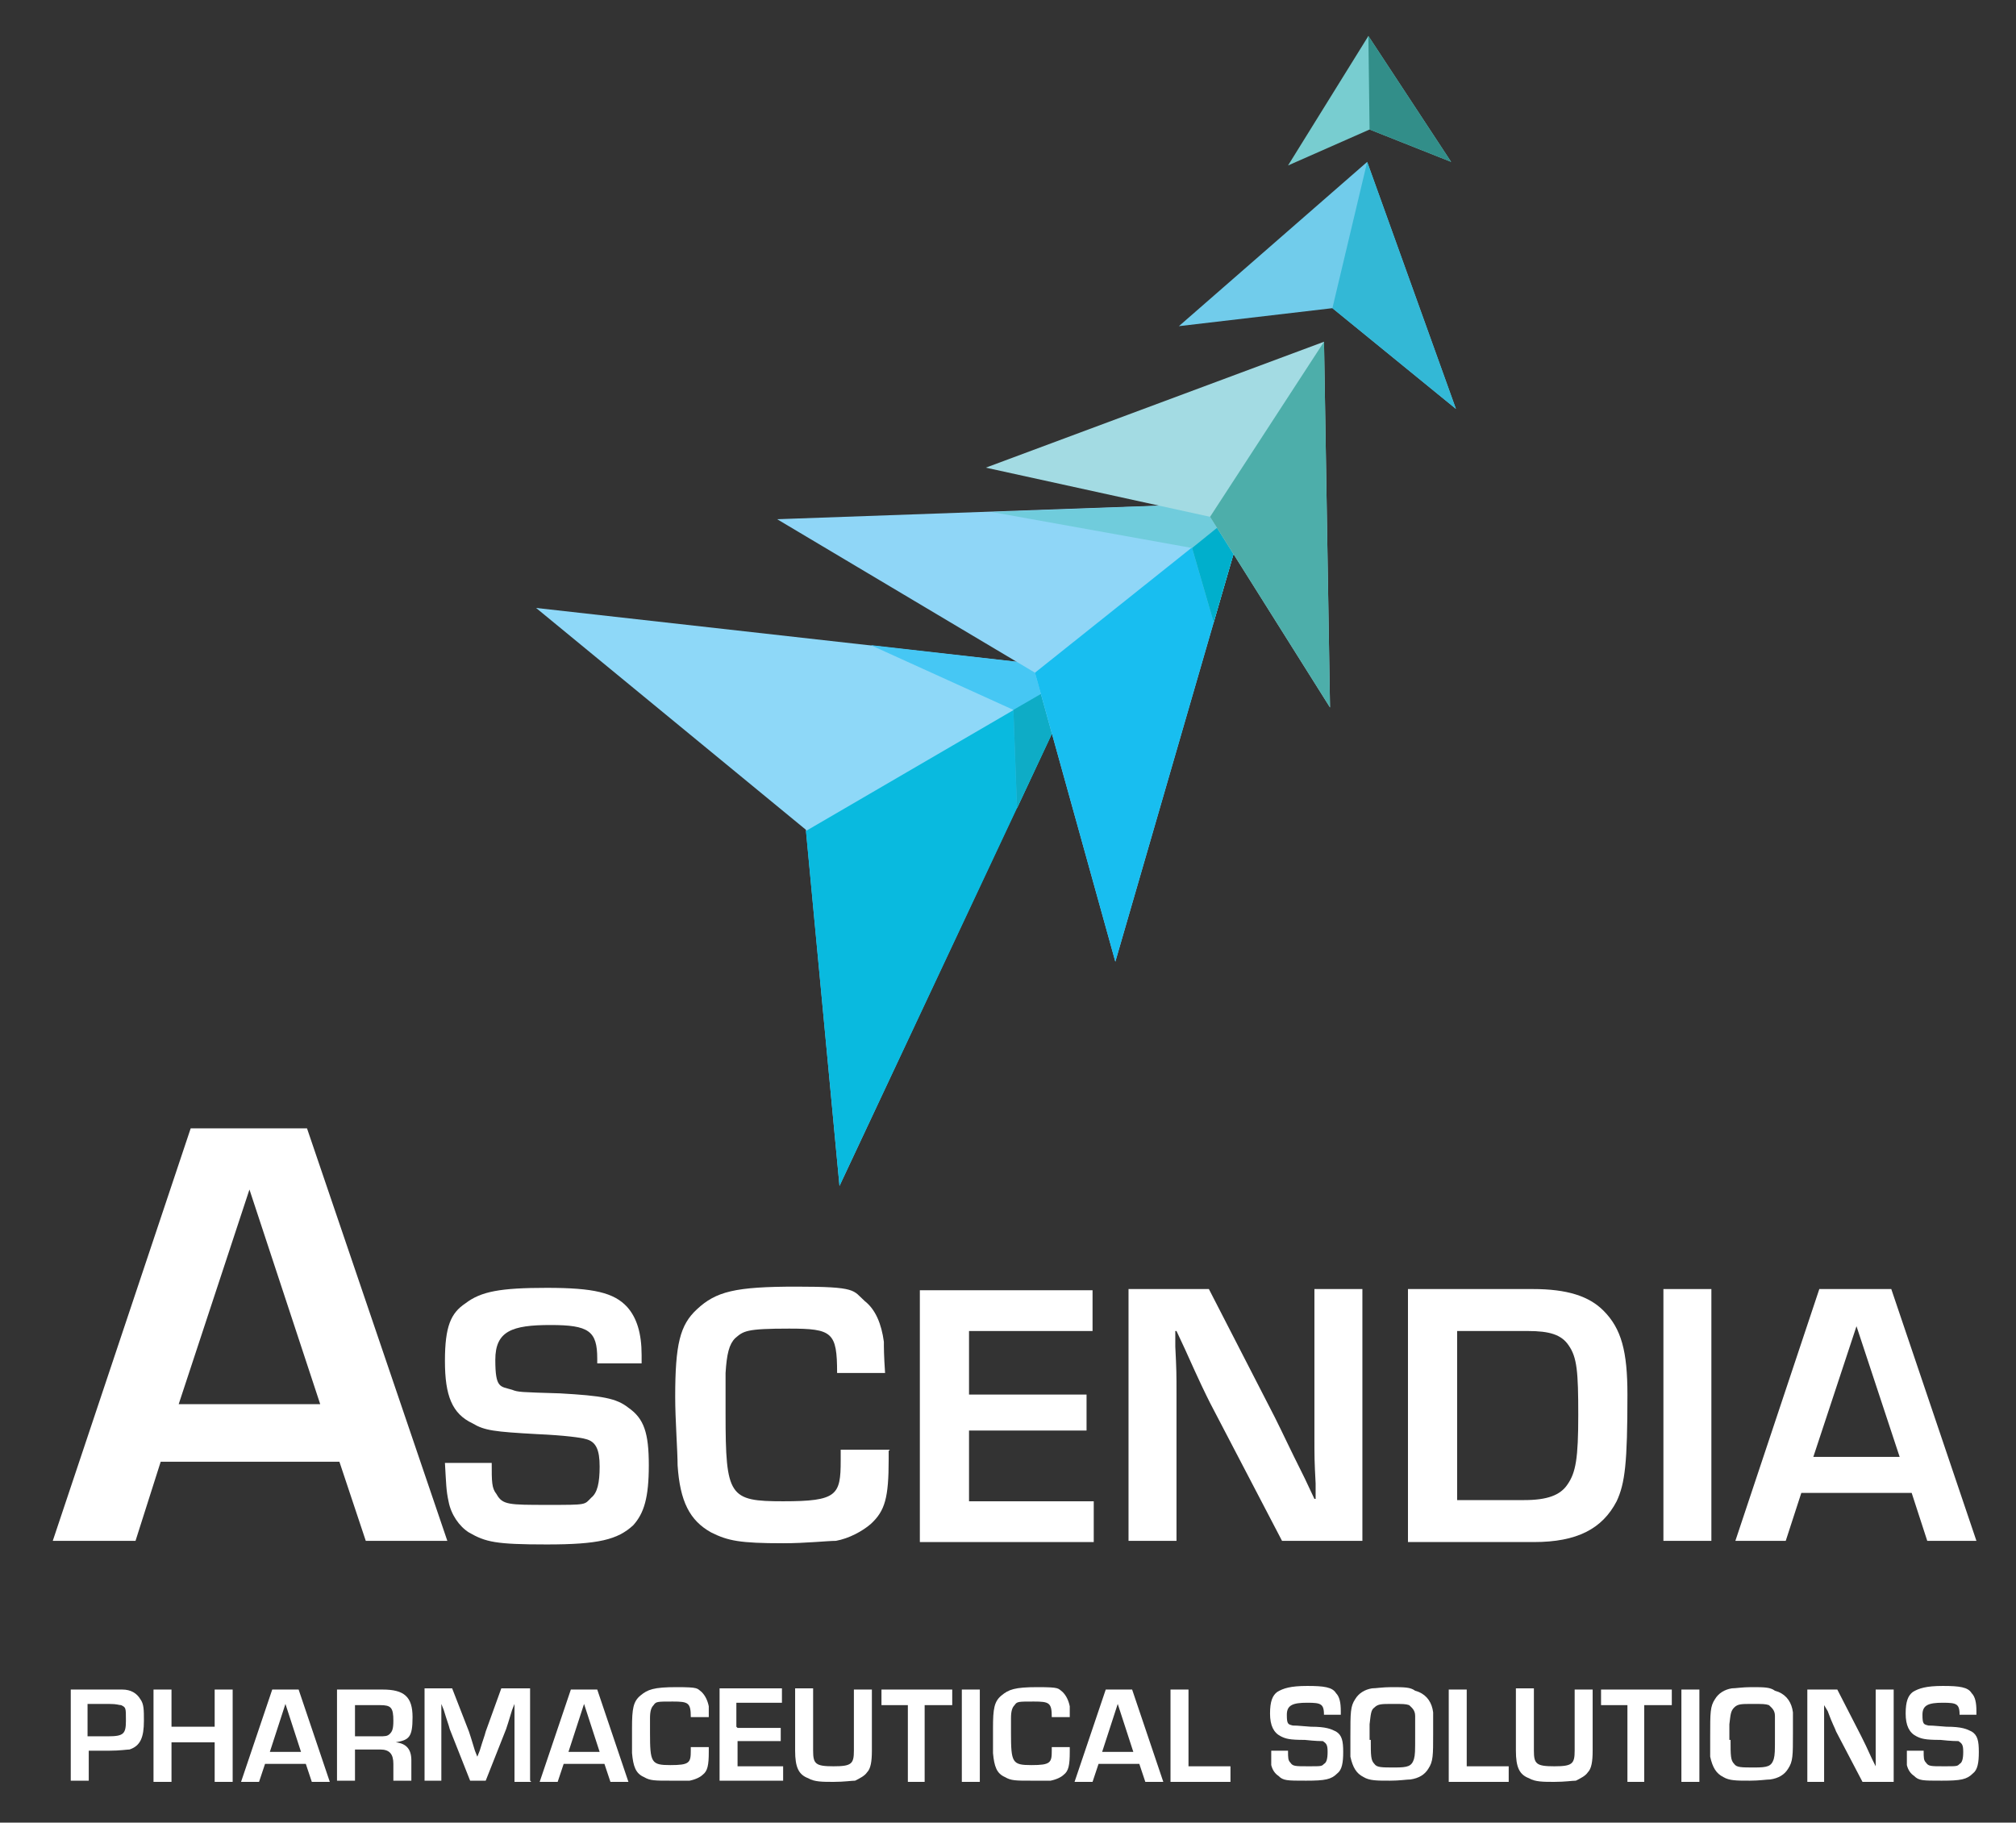 <?xml version="1.0" encoding="UTF-8"?>
<svg xmlns="http://www.w3.org/2000/svg" baseProfile="tiny" version="1.2" viewBox="0 0 168.1 152">
  <rect x="0" y="0" width="168.1" height="152" fill="#333333" stroke="none"/>
  <!-- Generator: Adobe Illustrator 28.7.1, SVG Export Plug-In . SVG Version: 1.2.0 Build 142)  -->
  <g>
    <g id="Layer_1">
      <g id="Layer_1-2" data-name="Layer_1">
        <g>
          <g id="_x35_">
            <polygon points="70 98.9 67.2 69.2 44.7 50.7 90.2 55.8 70 98.9" fill="#8ed8f8"/>
            <polygon points="90.2 55.9 67.2 69.3 70 98.9 90.2 55.9" fill="#09badf"/>
            <polygon points="72.6 53.8 84.5 59.2 84.8 67.4 90.2 55.8 72.6 53.8" fill="#46c7f4"/>
            <polygon points="84.5 59.2 84.8 67.4 90.2 55.9 84.5 59.2" fill="#0eacc6"/>
          </g>
          <g id="_x34_">
            <polygon points="93 80.2 86.3 56.1 64.8 43.3 104.1 41.9 93 80.2" fill="#8fd6f7"/>
            <polygon points="104.1 41.9 86.3 56.1 93 80.2 104.1 41.9" fill="#18bef0"/>
            <polygon points="82.7 42.7 99.4 45.7 101.2 51.9 104.1 41.9 82.7 42.7" fill="#70ccdc"/>
            <polygon points="99.4 45.7 101.2 51.9 104.1 41.9 99.4 45.7" fill="#00afcc"/>
          </g>
          <g id="_x33_">
            <polygon points="110.9 59 100.9 43.1 82.2 39 110.4 28.5 110.9 59" fill="#a3dbe3"/>
            <polygon points="110.9 59 110.4 28.5 100.9 43.1 110.9 59" fill="#4daeaa"/>
          </g>
          <g id="_x32_">
            <polygon points="121.4 34.1 114 13.5 98.3 27.2 111.1 25.7 121.4 34.1" fill="#71cceb"/>
            <polygon points="121.4 34.1 114 13.5 111.1 25.7 121.4 34.1" fill="#33b8d6"/>
          </g>
          <g id="_x31_">
            <polygon points="121 13.5 114.2 10.8 107.4 13.8 114.1 3 121 13.5" fill="#78cdd0"/>
            <polygon points="114.1 3 114.2 10.8 121 13.5 114.1 3" fill="#328e89"/>
          </g>
        </g>
        <g>
          <path d="M49.8,113.7v-.4c0-2.3-.7-2.8-3.9-2.8s-4.6.5-4.6,2.9.4,2.2,1.4,2.5c.5.2.7.2,4,.3,3.5.2,4.7.4,5.7,1.2,1.3.9,1.7,2.1,1.7,4.8s-.4,4-1.3,5c-1.3,1.2-2.9,1.6-7.2,1.6s-5.1-.2-6.5-1c-.8-.5-1.5-1.5-1.7-2.6-.2-.9-.2-1.5-.3-3.2h3.9c0,1.6,0,2.1.4,2.6.5.9,1,.9,4.3.9s3,0,3.6-.6c.5-.4.7-1.2.7-2.6s-.3-2.1-1.2-2.3c-.3-.1-1.7-.3-4-.4-3.6-.2-4.4-.3-5.4-.9-1.7-.8-2.3-2.3-2.3-5.2s.5-4,1.7-4.8c1.3-1,2.9-1.3,6.8-1.3s5.6.4,6.7,1.6c.8.9,1.2,2.2,1.2,4v.7h-3.9,0Z" fill="#fff"/>
          <path d="M74.1,121v.7c0,3.2-.3,4.3-1.5,5.4-.7.6-1.8,1.2-2.9,1.4-.7,0-2.5.2-4.4.2-3.6,0-4.6-.2-6-.9-1.8-1-2.6-2.6-2.8-5.6,0-1.2-.2-3.8-.2-5.7,0-4.4.4-6,1.8-7.3,1.6-1.5,3.2-1.9,8.3-1.9s4.7.3,5.7,1.2c.9.7,1.4,1.9,1.6,3.4,0,.5,0,1.1.1,2.6h-4c0-3.4-.4-3.7-4-3.7s-3.8.2-4.5.8c-.5.5-.7,1.3-.8,2.9,0,.4,0,1.5,0,3.4,0,6.9.3,7.3,4.8,7.3s4.8-.5,4.8-3.4,0-.5,0-.9h4.1Z" fill="#fff"/>
          <path d="M80.8,116.3h9.8v3h-9.8v5.9h10.4v3.4h-14.5v-21h14.4v3.4h-10.3v5.4h0Z" fill="#fff"/>
          <path d="M113.7,128.5h-6.8l-6-11.5c-.4-.8-.8-1.6-2.1-4.5l-.7-1.5h-.1v1.3c.1,2,.1,2.2.1,4.1v12.1h-4v-21h6.7l5.5,10.7c.8,1.6,1,2.1,2.5,5.1l.8,1.7h.1v-1.3c-.1-1.9-.1-2.1-.1-4.1v-12.1h4v21h0Z" fill="#fff"/>
          <path d="M117.4,107.5h10.4c2.9,0,4.7.6,5.9,1.8,1.5,1.5,2,3.4,2,7,0,5.7-.2,7.4-.9,8.9-1.2,2.3-3.3,3.4-6.9,3.4h-10.5v-21ZM127.1,125.1c1.9,0,3-.4,3.6-1.3.7-1,.9-2.2.9-5.8s-.1-4.8-.8-5.8c-.6-.9-1.6-1.2-3.4-1.2h-5.9v14.1h5.7Z" fill="#fff"/>
          <path d="M142.7,128.5h-4v-21h4v21Z" fill="#fff"/>
          <path d="M150.2,124.5l-1.3,4h-4.2l7-21h6l7.1,21h-4.1l-1.3-4h-9.1ZM154.8,110.6l-3.6,10.9h7.2l-3.6-10.9Z" fill="#fff"/>
        </g>
        <g>
          <path d="M5.9,140.9h4.3c.7,0,1.2.3,1.5.8.3.4.3.9.3,1.8,0,1.4-.3,2.1-1.2,2.4-.2,0-.8.1-1.7.1h-1.7v2.5h-1.5v-7.7h0ZM9,144.8c1.3,0,1.5-.2,1.5-1.3s0-1.1-.4-1.3c-.2,0-.3-.1-1-.1h-1.8v2.7h1.7Z" fill="#fff"/>
          <path d="M19.4,148.6h-1.5v-3.3h-3.6v3.3h-1.5v-7.7h1.5v3.1h3.6v-3.1h1.5v7.7Z" fill="#fff"/>
          <path d="M22.1,147.1l-.5,1.5h-1.5l2.6-7.7h2.2l2.6,7.7h-1.5l-.5-1.5h-3.3ZM23.8,142.1l-1.3,4h2.6l-1.3-4h0Z" fill="#fff"/>
          <path d="M28.1,140.9h3.8c1.8,0,2.5.6,2.5,2.3s-.3,1.9-1.4,2.1h0c.9.1,1.3.6,1.3,1.5v1.7h-1.5v-1.4c0-.8-.3-1.2-1.1-1.2h-2.1v2.6h-1.5v-7.7h0ZM31.6,144.8c.5,0,.7,0,.9-.2.2-.2.3-.4.3-1.1,0-1.1-.2-1.3-1.1-1.3h-2.1v2.6h2.1Z" fill="#fff"/>
          <path d="M44.3,148.6h-1.4v-4.2c0-.5,0-.7,0-1.7v-.6h0l-.2.5c-.3,1-.4,1.3-.5,1.6l-1.7,4.3h-1.3l-1.7-4.3c-.1-.4-.2-.6-.5-1.6l-.2-.5h0v.5c0,1,0,1.2,0,1.7v4.2h-1.4v-7.7h2.3l1.4,3.6c.1.3.2.6.5,1.6l.2.5h0l.2-.5c.3-1,.4-1.2.5-1.6l1.3-3.6h2.4v7.7h0Z" fill="#fff"/>
          <path d="M47,147.1l-.5,1.5h-1.5l2.6-7.7h2.2l2.6,7.7h-1.5l-.5-1.5h-3.3ZM48.7,142.1l-1.3,4h2.6l-1.3-4Z" fill="#fff"/>
          <path d="M59.1,145.8v.3c0,1.1-.1,1.6-.5,1.9-.2.2-.6.4-1.1.5-.2,0-.9,0-1.6,0-1.3,0-1.7,0-2.2-.3-.7-.3-.9-.9-1-2,0-.4,0-1.4,0-2.1,0-1.6.1-2.2.7-2.7.6-.5,1.1-.7,3-.7s1.7.1,2.1.4c.3.3.5.7.6,1.2,0,.2,0,.4,0,.9h-1.5c0-1.2-.2-1.3-1.5-1.3s-1.4,0-1.6.3c-.2.2-.3.5-.3,1.1v1.2c0,2.5.1,2.7,1.7,2.7s1.7-.2,1.7-1.2,0-.2,0-.3h1.5,0Z" fill="#fff"/>
          <path d="M61.5,144.1h3.6v1.1h-3.6v2.1h3.8v1.2h-5.3v-7.7h5.2v1.2h-3.8v2h0Z" fill="#fff"/>
          <path d="M72.7,140.9v5.1c0,.9-.1,1.5-.4,1.8-.2.3-.6.5-1,.7-.3,0-.9.1-1.8.1s-1.6,0-2.1-.3c-.8-.3-1.1-.9-1.1-2.3v-5.2h1.5v5.2c0,1.1.2,1.3,1.7,1.3s1.7-.2,1.7-1.3v-5.1h1.5Z" fill="#fff"/>
          <path d="M77.2,148.6h-1.5v-6.4h-2.2v-1.3h5.9v1.3h-2.3v6.4Z" fill="#fff"/>
          <path d="M81.7,148.6h-1.5v-7.7h1.5v7.7Z" fill="#fff"/>
          <path d="M89.2,145.8v.3c0,1.1-.1,1.6-.5,1.9-.2.2-.6.4-1.1.5-.2,0-.9,0-1.6,0-1.3,0-1.7,0-2.2-.3-.7-.3-.9-.9-1-2,0-.4,0-1.4,0-2.1,0-1.6.1-2.2.7-2.7.6-.5,1.1-.7,3-.7s1.7.1,2.1.4c.3.3.5.7.6,1.2,0,.2,0,.4,0,.9h-1.5c0-1.2-.2-1.3-1.5-1.3s-1.4,0-1.6.3c-.2.2-.3.5-.3,1.1v1.2c0,2.5.1,2.7,1.7,2.7s1.7-.2,1.7-1.2,0-.2,0-.3h1.5,0Z" fill="#fff"/>
          <path d="M91.6,147.1l-.5,1.5h-1.5l2.6-7.7h2.2l2.6,7.7h-1.5l-.5-1.5h-3.3ZM93.2,142.1l-1.3,4h2.6l-1.3-4Z" fill="#fff"/>
          <path d="M99,147.3h3.6v1.3h-5v-7.7h1.5v6.4h0Z" fill="#fff"/>
          <path d="M110.4,143.1h0c0-1-.2-1.1-1.4-1.1s-1.7.2-1.7,1,.1.8.5.9c.2,0,.3,0,1.5.1,1.3,0,1.7.2,2.1.4.5.3.6.8.6,1.7s-.1,1.5-.5,1.8c-.5.5-1,.6-2.6.6s-1.9,0-2.3-.4c-.3-.2-.5-.5-.6-.9,0-.3,0-.6,0-1.2h1.4c0,.6,0,.8.2,1,.2.3.4.3,1.5.3s1.1,0,1.3-.2c.2-.1.3-.4.3-1s-.1-.7-.4-.9c-.1,0-.6,0-1.5-.1-1.3,0-1.6-.1-2-.3-.6-.3-.9-.9-.9-1.9s.2-1.5.6-1.8c.5-.3,1.1-.5,2.5-.5s2.1.1,2.4.6c.3.3.4.8.4,1.5v.3h-1.4Z" fill="#fff"/>
          <path d="M118.3,141.1c.7.3,1.1.9,1.2,1.7,0,.3,0,.8,0,1.8,0,1.8,0,2.3-.4,2.9-.3.5-.8.8-1.5.9-.3,0-.9.1-1.7.1-1.1,0-1.7,0-2.2-.3-.6-.3-.9-.8-1.1-1.7,0-.3,0-.7,0-1.7,0-2,0-2.5.4-3.1.3-.5.8-.8,1.4-.9.3,0,.9-.1,1.6-.1,1.1,0,1.6,0,2,.3h0ZM114.3,145.1c0,1.3,0,1.7.3,2,.2.3.6.3,1.7.3s1.4-.1,1.6-.7c.1-.4.1-.6.1-2s0-1.2,0-1.6c0-.5-.3-.7-.5-.9-.3-.1-.5-.1-1.4-.1s-1.2,0-1.5.3c-.3.2-.3.6-.4,1.4v1.3h0Z" fill="#fff"/>
          <path d="M122.2,147.3h3.6v1.3h-5v-7.7h1.5v6.4h0Z" fill="#fff"/>
          <path d="M132.8,140.9v5.1c0,.9-.1,1.5-.4,1.8-.2.3-.6.5-1,.7-.3,0-.9.1-1.8.1s-1.6,0-2.1-.3c-.8-.3-1.1-.9-1.1-2.3v-5.2h1.5v5.2c0,1.1.2,1.3,1.7,1.3s1.7-.2,1.7-1.3v-5.1h1.5Z" fill="#fff"/>
          <path d="M137.2,148.6h-1.5v-6.4h-2.2v-1.3h5.9v1.3h-2.3v6.4Z" fill="#fff"/>
          <path d="M141.7,148.6h-1.5v-7.7h1.5v7.7Z" fill="#fff"/>
          <path d="M148.3,141.1c.7.3,1.1.9,1.2,1.7,0,.3,0,.8,0,1.8,0,1.8,0,2.3-.4,2.9-.3.5-.8.8-1.5.9-.3,0-.9.1-1.7.1-1.1,0-1.7,0-2.2-.3-.6-.3-.9-.8-1.1-1.7,0-.3,0-.7,0-1.7,0-2,0-2.5.4-3.1.3-.5.8-.8,1.4-.9.3,0,.9-.1,1.6-.1,1.1,0,1.6,0,2,.3h0ZM144.3,145.1c0,1.3,0,1.7.3,2,.2.3.6.3,1.7.3s1.4-.1,1.6-.7c.1-.4.1-.6.1-2s0-1.2,0-1.6c0-.5-.3-.7-.5-.9-.3-.1-.5-.1-1.4-.1s-1.2,0-1.5.3-.3.6-.4,1.4v1.3h0Z" fill="#fff"/>
          <path d="M157.8,148.6h-2.5l-2.2-4.2c-.1-.3-.3-.6-.7-1.7l-.3-.5h0v.5c0,.7,0,.8,0,1.5v4.4h-1.4v-7.7h2.5l2,3.9c.3.6.4.8.9,1.9l.3.6h0v-.5c0-.7,0-.8,0-1.5v-4.4h1.5v7.7h0Z" fill="#fff"/>
          <path d="M163.4,143.1h0c0-1-.2-1.1-1.4-1.1s-1.7.2-1.7,1,.1.8.5.9c.2,0,.3,0,1.5.1,1.3,0,1.7.2,2.1.4.5.3.6.8.6,1.7s-.1,1.5-.5,1.8c-.5.5-1,.6-2.6.6s-1.9,0-2.3-.4c-.3-.2-.5-.5-.6-.9,0-.3,0-.6,0-1.2h1.4c0,.6,0,.8.2,1,.2.3.4.3,1.5.3s1.1,0,1.3-.2c.2-.1.3-.4.3-1s-.1-.7-.4-.9c-.1,0-.6,0-1.5-.1-1.3,0-1.6-.1-2-.3-.6-.3-.9-.9-.9-1.9s.2-1.5.6-1.8c.5-.3,1.1-.5,2.5-.5s2.1.1,2.4.6c.3.3.4.8.4,1.5v.3h-1.4Z" fill="#fff"/>
        </g>
        <path d="M13.4,121.9l-2.1,6.6h-6.9l11.5-34.4h9.7l11.7,34.4h-6.8l-2.2-6.6h-14.9ZM20.8,99.2l-5.9,17.9h11.8l-5.9-17.9Z" fill="#fff"/>
      </g>
    </g>
  </g>
</svg>